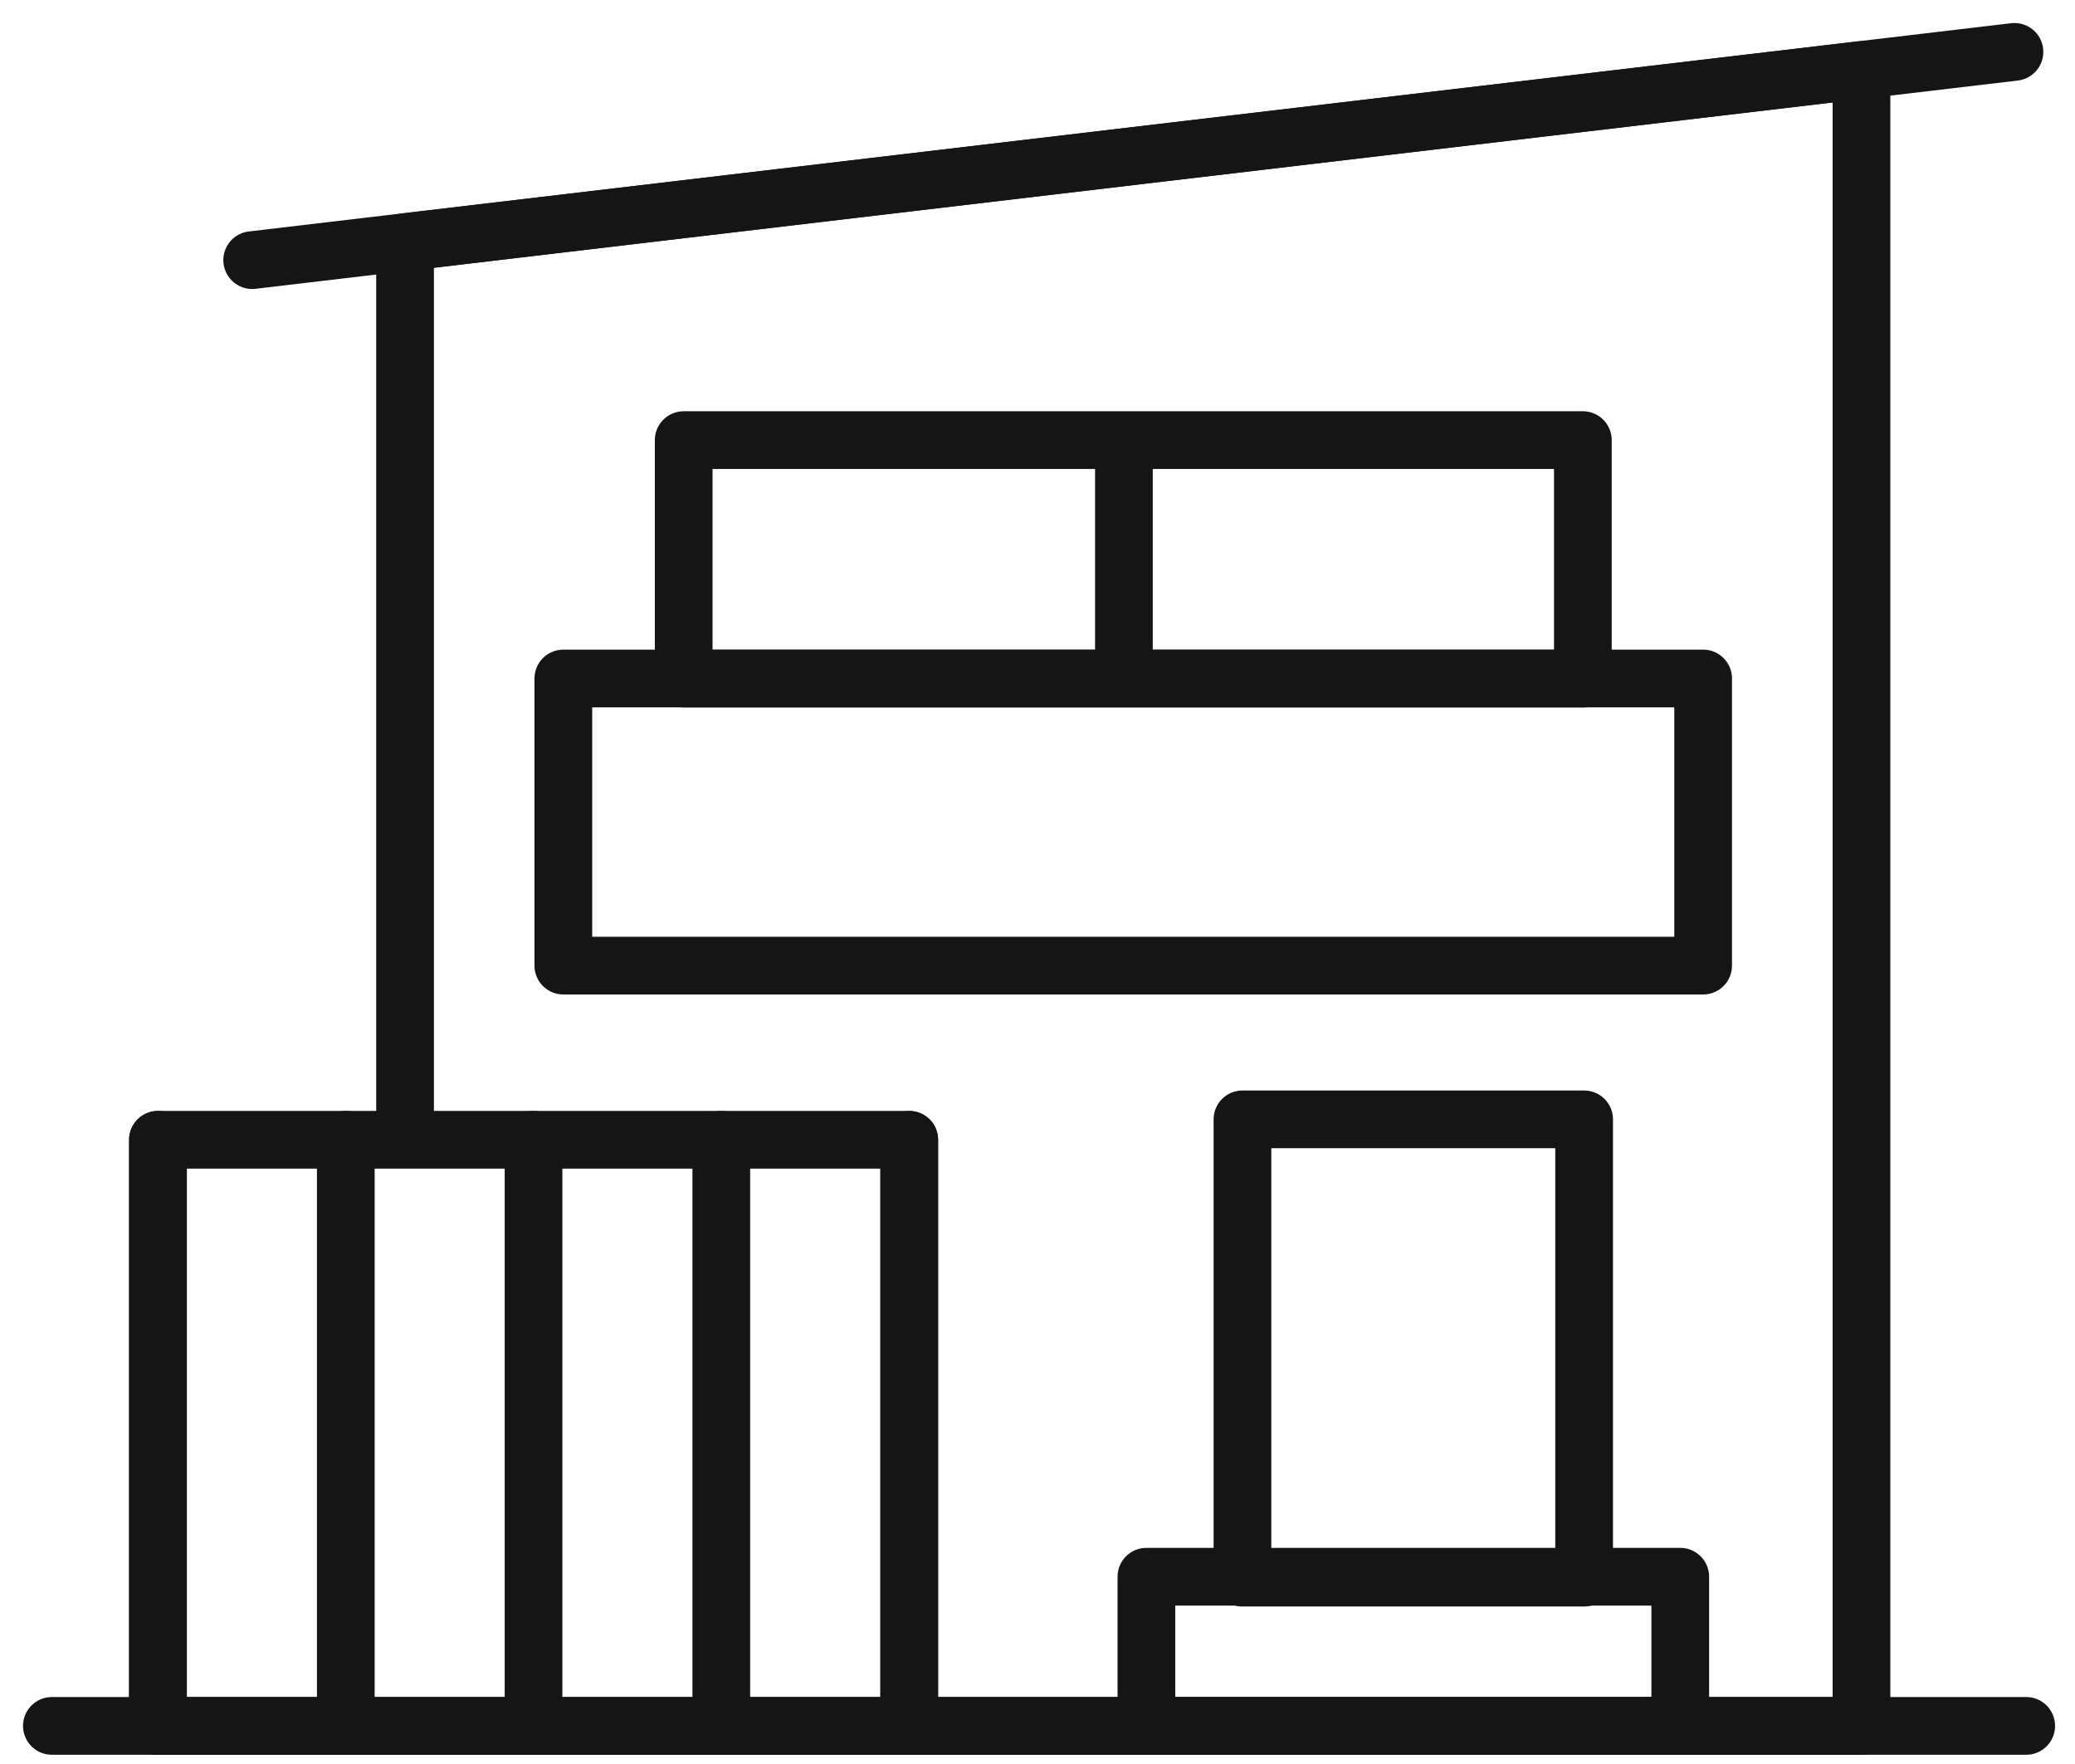 <svg width="80" height="68" viewBox="0 0 80 68" fill="none" xmlns="http://www.w3.org/2000/svg">
<path d="M43.332 17.535V26.013" stroke="#151515" stroke-width="2.225" stroke-linecap="round" stroke-linejoin="round"/>
<path d="M61.075 43.15H47.902V60.817H61.075V43.15Z" stroke="#151515" stroke-width="2.225" stroke-linecap="round" stroke-linejoin="round"/>
<path d="M64.781 60.781H44.199V66.531H64.781V60.781Z" stroke="#151515" stroke-width="2.225" stroke-linecap="round" stroke-linejoin="round"/>
<path d="M15.617 43.213V9.334L71.768 2.699V40.022V66.531H35.055" stroke="#151515" stroke-width="2.225" stroke-linecap="round" stroke-linejoin="round"/>
<path d="M78.119 66.531H2" stroke="#151515" stroke-width="2.225" stroke-linecap="round" stroke-linejoin="round"/>
<path d="M9.723 10.028L77.666 2" stroke="#151515" stroke-width="2.225" stroke-linecap="round" stroke-linejoin="round"/>
<path d="M65.663 26.155H21.719V37.223H65.663V26.155Z" stroke="#151515" stroke-width="2.225" stroke-linecap="round" stroke-linejoin="round"/>
<path d="M61.026 16.966H26.359V26.16H61.026V16.966Z" stroke="#151515" stroke-width="2.225" stroke-linecap="round" stroke-linejoin="round"/>
<path d="M35.055 43.938H6.09V66.531H35.055V43.938Z" stroke="#151515" stroke-width="2.225" stroke-linecap="round" stroke-linejoin="round"/>
<path d="M13.332 66.531V43.938" stroke="#151515" stroke-width="2.225" stroke-linecap="round" stroke-linejoin="round"/>
<path d="M6.09 66.531V43.938" stroke="#151515" stroke-width="2.225" stroke-linecap="round" stroke-linejoin="round"/>
<path d="M20.57 66.531V43.938" stroke="#151515" stroke-width="2.225" stroke-linecap="round" stroke-linejoin="round"/>
<path d="M27.809 66.531V43.938" stroke="#151515" stroke-width="2.225" stroke-linecap="round" stroke-linejoin="round"/>
<path d="M35.055 66.531V43.938" stroke="#151515" stroke-width="2.225" stroke-linecap="round" stroke-linejoin="round"/>
</svg>
